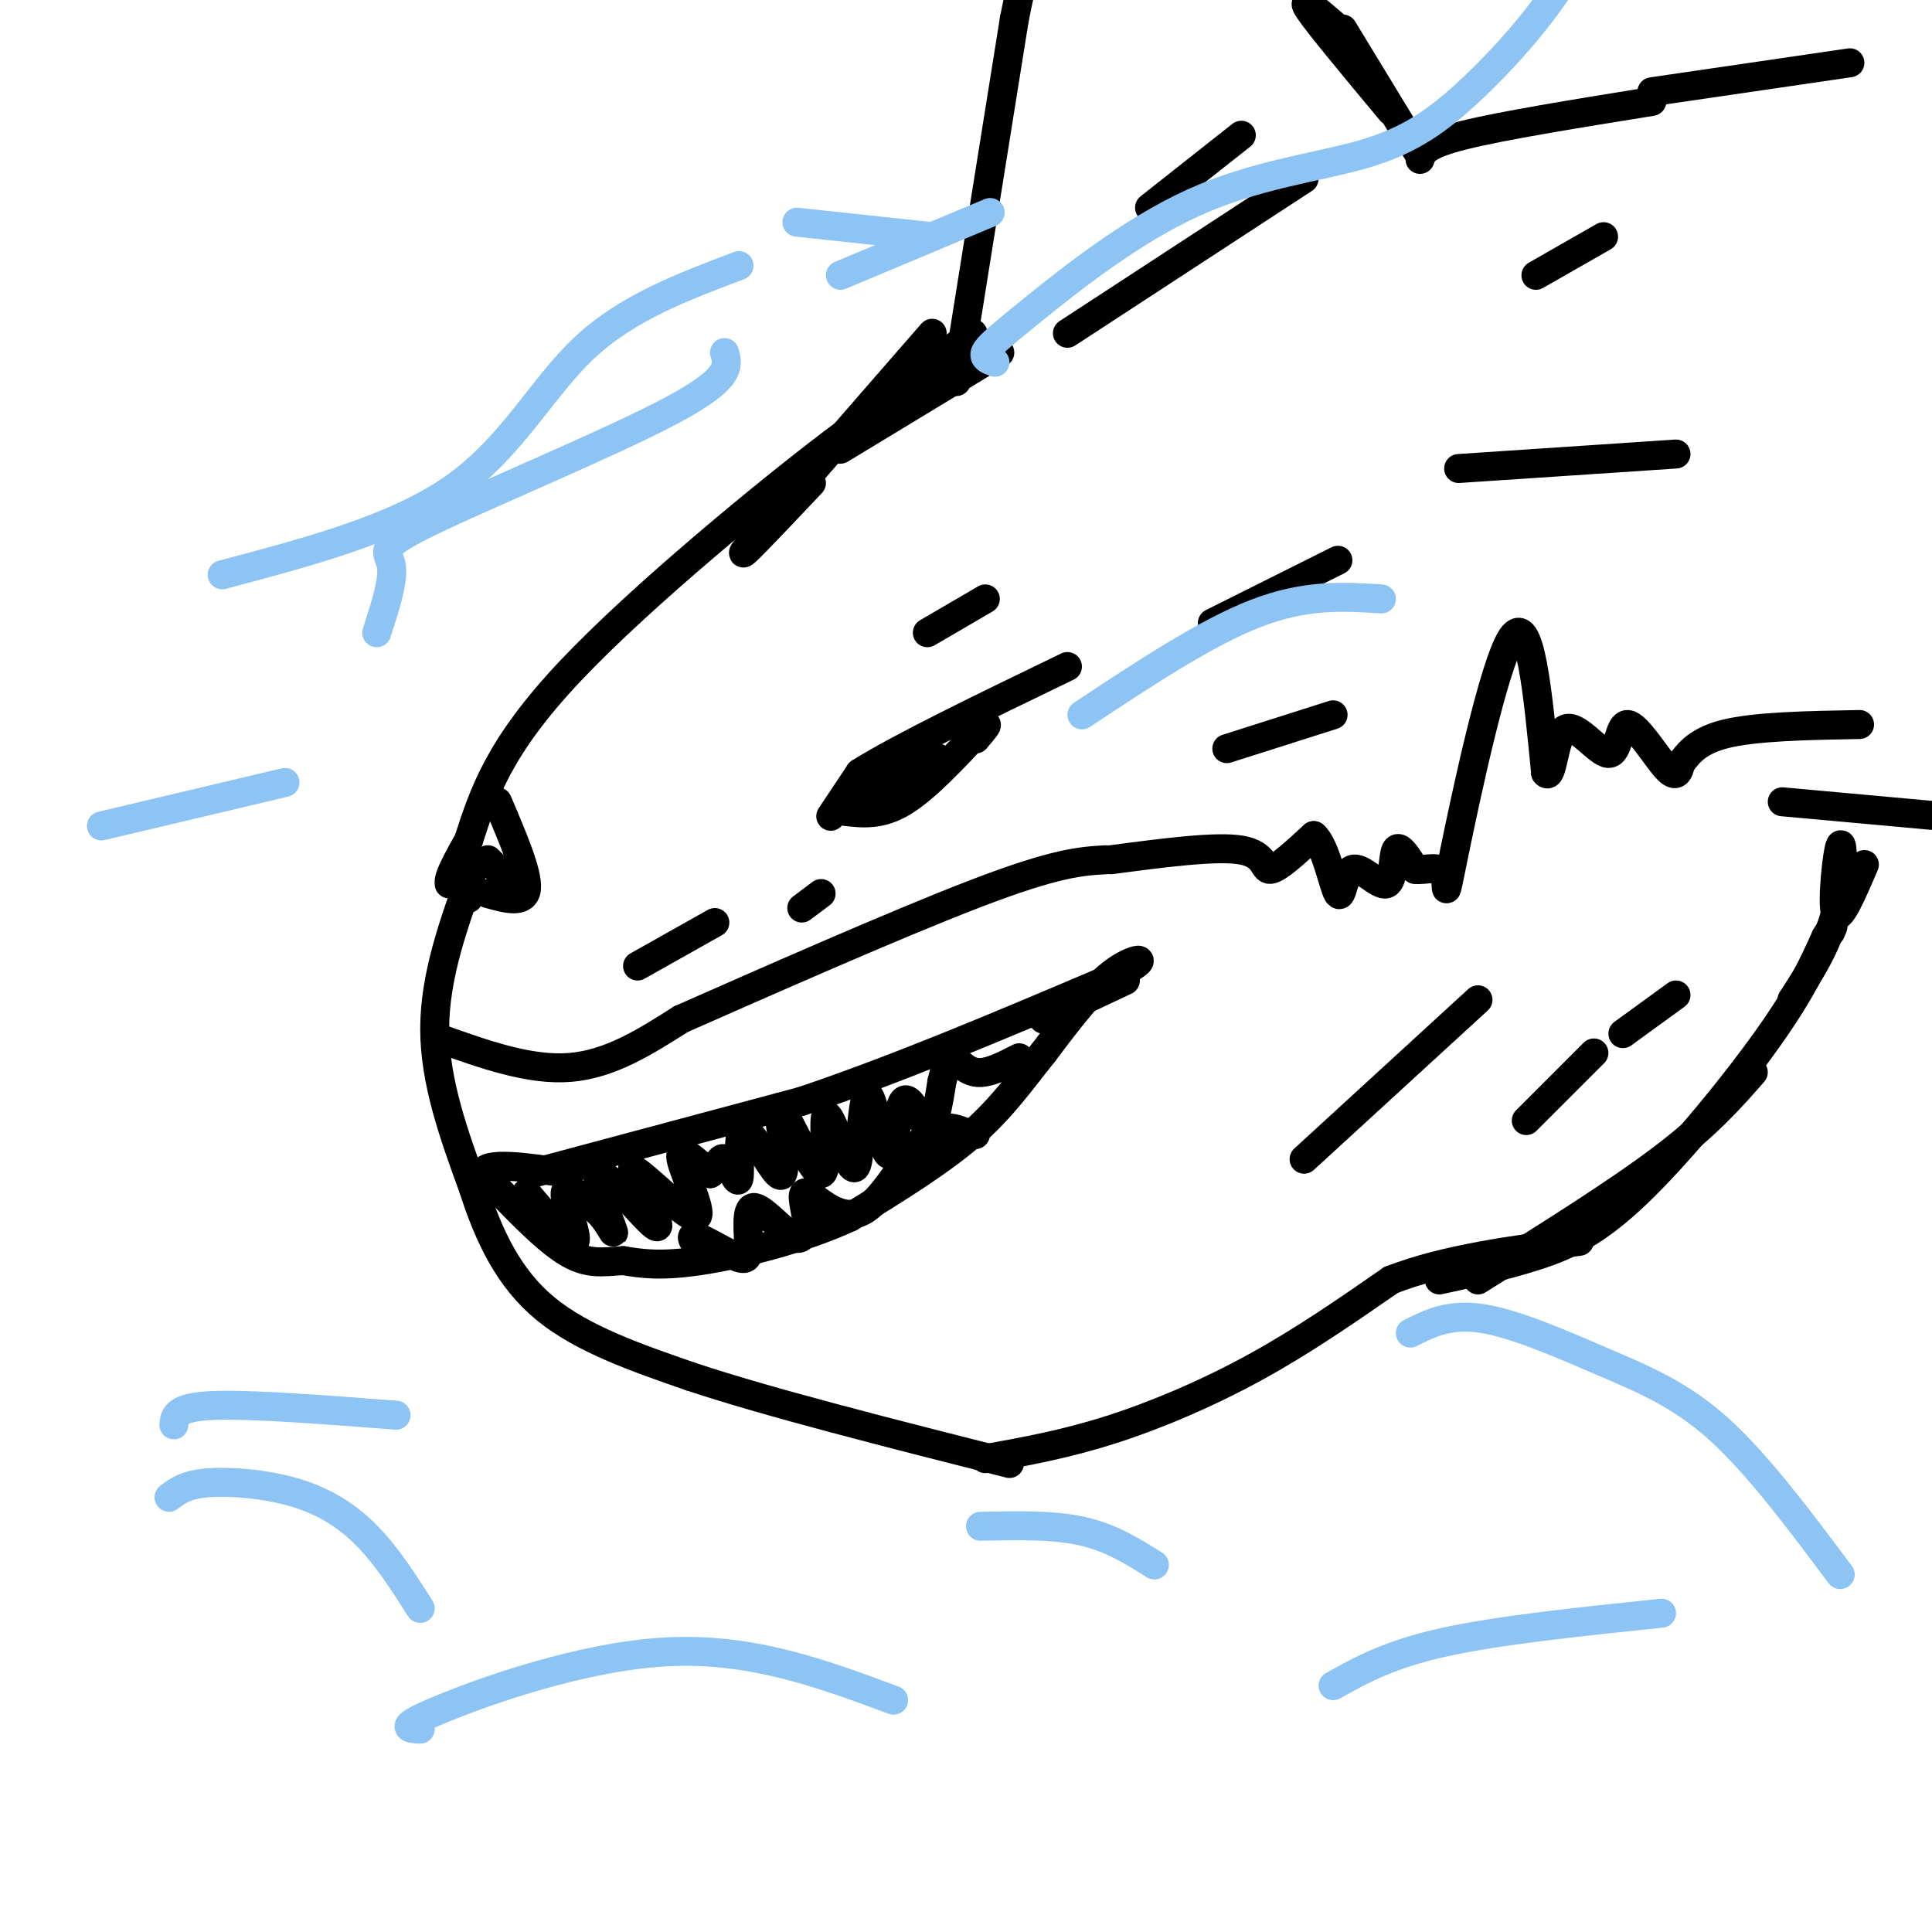 <svg viewBox='0 0 400 400' version='1.1' xmlns='http://www.w3.org/2000/svg' xmlns:xlink='http://www.w3.org/1999/xlink'><g fill='none' stroke='#000000' stroke-width='6' stroke-linecap='round' stroke-linejoin='round'><path d='M184,86c0.467,-1.911 0.933,-3.822 -12,6c-12.933,9.822 -39.267,31.378 -54,47c-14.733,15.622 -17.867,25.311 -21,35'/><path d='M97,174c-4.167,7.333 -4.083,8.167 -4,9'/><path d='M98,180c-4.000,11.000 -8.000,22.000 -8,33c0.000,11.000 4.000,22.000 8,33'/><path d='M98,246c3.244,10.067 7.356,18.733 15,25c7.644,6.267 18.822,10.133 30,14'/><path d='M143,285c16.000,5.333 41.000,11.667 66,18'/><path d='M204,302c8.267,-1.489 16.533,-2.978 26,-6c9.467,-3.022 20.133,-7.578 30,-13c9.867,-5.422 18.933,-11.711 28,-18'/><path d='M288,265c11.167,-4.333 25.083,-6.167 39,-8'/><path d='M298,265c6.810,-1.470 13.619,-2.940 20,-5c6.381,-2.060 12.333,-4.708 21,-13c8.667,-8.292 20.048,-22.226 27,-32c6.952,-9.774 9.476,-15.387 12,-21'/><path d='M378,194c2.167,-3.667 1.583,-2.333 1,-1'/><path d='M306,265c14.250,-8.917 28.500,-17.833 38,-25c9.500,-7.167 14.250,-12.583 19,-18'/><path d='M174,93c0.000,0.000 33.000,-20.000 33,-20'/><path d='M198,79c0.000,0.000 12.000,-75.000 12,-75'/><path d='M210,4c2.833,-14.500 3.917,-13.250 5,-12'/><path d='M278,6c0.000,0.000 14.000,23.000 14,23'/><path d='M292,29c2.333,3.833 1.167,1.917 0,0'/><path d='M276,5c-3.500,-3.000 -7.000,-6.000 -5,-3c2.000,3.000 9.500,12.000 17,21'/><path d='M294,33c0.500,-1.500 1.000,-3.000 9,-5c8.000,-2.000 23.500,-4.500 39,-7'/><path d='M91,215c9.333,3.333 18.667,6.667 27,6c8.333,-0.667 15.667,-5.333 23,-10'/><path d='M141,211c15.933,-7.022 44.267,-19.578 61,-26c16.733,-6.422 21.867,-6.711 27,-7'/><path d='M230,178c10.933,-1.444 21.867,-2.889 27,-2c5.133,0.889 4.467,4.111 6,4c1.533,-0.111 5.267,-3.556 9,-7'/><path d='M272,173c2.451,2.021 4.079,10.572 5,12c0.921,1.428 1.133,-4.267 3,-5c1.867,-0.733 5.387,3.495 7,3c1.613,-0.495 1.318,-5.713 2,-7c0.682,-1.287 2.341,1.356 4,4'/><path d='M293,180c2.026,0.281 5.089,-1.018 6,1c0.911,2.018 -0.332,7.351 2,-4c2.332,-11.351 8.238,-39.386 12,-45c3.762,-5.614 5.381,11.193 7,28'/><path d='M320,160c1.476,1.853 1.666,-7.515 4,-9c2.334,-1.485 6.811,4.911 9,5c2.189,0.089 2.089,-6.130 4,-6c1.911,0.130 5.832,6.609 8,9c2.168,2.391 2.584,0.696 3,-1'/><path d='M348,158c1.222,-1.400 2.778,-4.400 9,-6c6.222,-1.600 17.111,-1.800 28,-2'/><path d='M369,166c0.000,0.000 44.000,4.000 44,4'/><path d='M371,207c3.625,-5.548 7.250,-11.095 9,-18c1.750,-6.905 1.625,-15.167 1,-14c-0.625,1.167 -1.750,11.762 -1,14c0.750,2.238 3.375,-3.881 6,-10'/><path d='M342,19c0.000,0.000 41.000,-6.000 41,-6'/><path d='M172,169c0.000,0.000 6.000,-9.000 6,-9'/><path d='M178,160c8.167,-5.167 25.583,-13.583 43,-22'/><path d='M175,168c3.667,0.417 7.333,0.833 12,-2c4.667,-2.833 10.333,-8.917 16,-15'/><path d='M203,151c2.500,-2.167 0.750,-0.083 -1,2'/><path d='M182,165c1.935,-1.517 3.869,-3.033 2,-2c-1.869,1.033 -7.542,4.617 -5,3c2.542,-1.617 13.300,-8.435 15,-9c1.700,-0.565 -5.657,5.124 -8,7c-2.343,1.876 0.329,-0.062 3,-2'/><path d='M101,185c3.833,1.083 7.667,2.167 8,-1c0.333,-3.167 -2.833,-10.583 -6,-18'/><path d='M101,178c0.000,0.000 5.000,5.000 5,5'/><path d='M97,186c0.000,0.000 -1.000,0.000 -1,0'/><path d='M132,200c0.000,0.000 16.000,-9.000 16,-9'/><path d='M166,188c0.000,0.000 4.000,-3.000 4,-3'/><path d='M192,131c0.000,0.000 12.000,-7.000 12,-7'/><path d='M254,155c0.000,0.000 22.000,-7.000 22,-7'/><path d='M110,243c0.000,0.000 56.000,-15.000 56,-15'/><path d='M166,228c19.833,-6.667 41.417,-15.833 63,-25'/><path d='M229,203c10.911,-5.089 6.689,-5.311 2,-2c-4.689,3.311 -9.844,10.156 -15,17'/><path d='M216,218c-4.556,5.667 -8.444,11.333 -15,17c-6.556,5.667 -15.778,11.333 -25,17'/><path d='M176,252c-10.067,4.644 -22.733,7.756 -31,9c-8.267,1.244 -12.133,0.622 -16,0'/><path d='M129,261c-4.400,0.267 -7.400,0.933 -12,-2c-4.600,-2.933 -10.800,-9.467 -17,-16'/><path d='M100,243c0.167,-2.667 9.083,-1.333 18,0'/><path d='M109,247c4.600,5.422 9.200,10.844 10,10c0.800,-0.844 -2.200,-7.956 -2,-10c0.200,-2.044 3.600,0.978 7,4'/><path d='M124,251c1.950,2.006 3.326,5.021 3,4c-0.326,-1.021 -2.356,-6.078 -3,-9c-0.644,-2.922 0.096,-3.710 3,-1c2.904,2.710 7.973,8.917 9,9c1.027,0.083 -1.986,-5.959 -5,-12'/><path d='M131,242c2.417,1.155 10.958,10.042 13,10c2.042,-0.042 -2.417,-9.012 -3,-12c-0.583,-2.988 2.708,0.006 6,3'/><path d='M147,243c1.413,-0.665 1.945,-3.827 3,-3c1.055,0.827 2.633,5.644 3,4c0.367,-1.644 -0.478,-9.750 1,-10c1.478,-0.250 5.279,7.357 7,9c1.721,1.643 1.360,-2.679 1,-7'/><path d='M162,236c-0.334,-3.473 -1.670,-8.654 0,-6c1.670,2.654 6.344,13.144 8,13c1.656,-0.144 0.292,-10.924 1,-12c0.708,-1.076 3.488,7.550 5,10c1.512,2.450 1.756,-1.275 2,-5'/><path d='M178,236c0.550,-3.748 0.924,-10.618 2,-9c1.076,1.618 2.856,11.722 4,12c1.144,0.278 1.654,-9.271 3,-11c1.346,-1.729 3.527,4.363 5,5c1.473,0.637 2.236,-4.182 3,-9'/><path d='M195,224c0.726,-2.738 1.042,-5.083 2,-5c0.958,0.083 2.560,2.595 5,3c2.440,0.405 5.720,-1.298 9,-3'/><path d='M145,259c-1.230,-1.703 -2.460,-3.405 -1,-3c1.460,0.405 5.609,2.918 8,4c2.391,1.082 3.022,0.733 3,-2c-0.022,-2.733 -0.698,-7.851 1,-8c1.698,-0.149 5.771,4.672 8,6c2.229,1.328 2.615,-0.836 3,-3'/><path d='M167,253c-0.027,-2.301 -1.595,-6.555 0,-6c1.595,0.555 6.352,5.919 11,4c4.648,-1.919 9.185,-11.120 13,-15c3.815,-3.880 6.907,-2.440 10,-1'/><path d='M201,235c1.667,-0.167 0.833,-0.083 0,0'/><path d='M216,211c0.000,0.000 17.000,-8.000 17,-8'/><path d='M251,129c0.000,0.000 26.000,-13.000 26,-13'/><path d='M270,240c0.000,0.000 36.000,-33.000 36,-33'/><path d='M316,232c0.000,0.000 14.000,-14.000 14,-14'/><path d='M336,214c0.000,0.000 11.000,-8.000 11,-8'/><path d='M302,97c0.000,0.000 45.000,-3.000 45,-3'/><path d='M318,57c0.000,0.000 14.000,-8.000 14,-8'/><path d='M221,69c0.000,0.000 49.000,-32.000 49,-32'/><path d='M238,43c0.000,0.000 19.000,-15.000 19,-15'/><path d='M193,69c-16.917,19.417 -33.833,38.833 -38,44c-4.167,5.167 4.417,-3.917 13,-13'/><path d='M198,72c2.583,-2.167 5.167,-4.333 2,-2c-3.167,2.333 -12.083,9.167 -21,16'/></g>
<g fill='none' stroke='#8DC4F4' stroke-width='6' stroke-linecap='round' stroke-linejoin='round'><path d='M78,131c1.786,-5.512 3.571,-11.024 3,-14c-0.571,-2.976 -3.500,-3.417 8,-9c11.500,-5.583 37.429,-16.310 50,-23c12.571,-6.690 11.786,-9.345 11,-12'/><path d='M174,57c0.000,0.000 31.000,-13.000 31,-13'/><path d='M206,75c-1.224,-0.429 -2.448,-0.859 -2,-2c0.448,-1.141 2.569,-2.994 10,-9c7.431,-6.006 20.171,-16.165 33,-22c12.829,-5.835 25.748,-7.348 35,-10c9.252,-2.652 14.837,-6.445 21,-12c6.163,-5.555 12.904,-12.873 18,-20c5.096,-7.127 8.548,-14.064 12,-21'/><path d='M224,148c12.833,-8.500 25.667,-17.000 36,-21c10.333,-4.000 18.167,-3.500 26,-3'/><path d='M292,276c4.077,-2.048 8.155,-4.095 15,-3c6.845,1.095 16.458,5.333 25,9c8.542,3.667 16.012,6.762 24,14c7.988,7.238 16.494,18.619 25,30'/><path d='M203,316c7.500,-0.167 15.000,-0.333 21,1c6.000,1.333 10.500,4.167 15,7'/><path d='M35,310c1.726,-1.315 3.452,-2.631 8,-3c4.548,-0.369 11.917,0.208 18,2c6.083,1.792 10.881,4.798 15,9c4.119,4.202 7.560,9.601 11,15'/><path d='M36,295c0.167,-1.833 0.333,-3.667 8,-4c7.667,-0.333 22.833,0.833 38,2'/><path d='M21,171c0.000,0.000 38.000,-9.000 38,-9'/><path d='M46,119c17.978,-4.756 35.956,-9.511 48,-18c12.044,-8.489 18.156,-20.711 27,-29c8.844,-8.289 20.422,-12.644 32,-17'/><path d='M165,46c0.000,0.000 28.000,3.000 28,3'/><path d='M87,358c-2.489,-0.133 -4.978,-0.267 4,-4c8.978,-3.733 29.422,-11.067 47,-12c17.578,-0.933 32.289,4.533 47,10'/><path d='M276,349c5.833,-3.250 11.667,-6.500 23,-9c11.333,-2.500 28.167,-4.250 45,-6'/></g>
</svg>